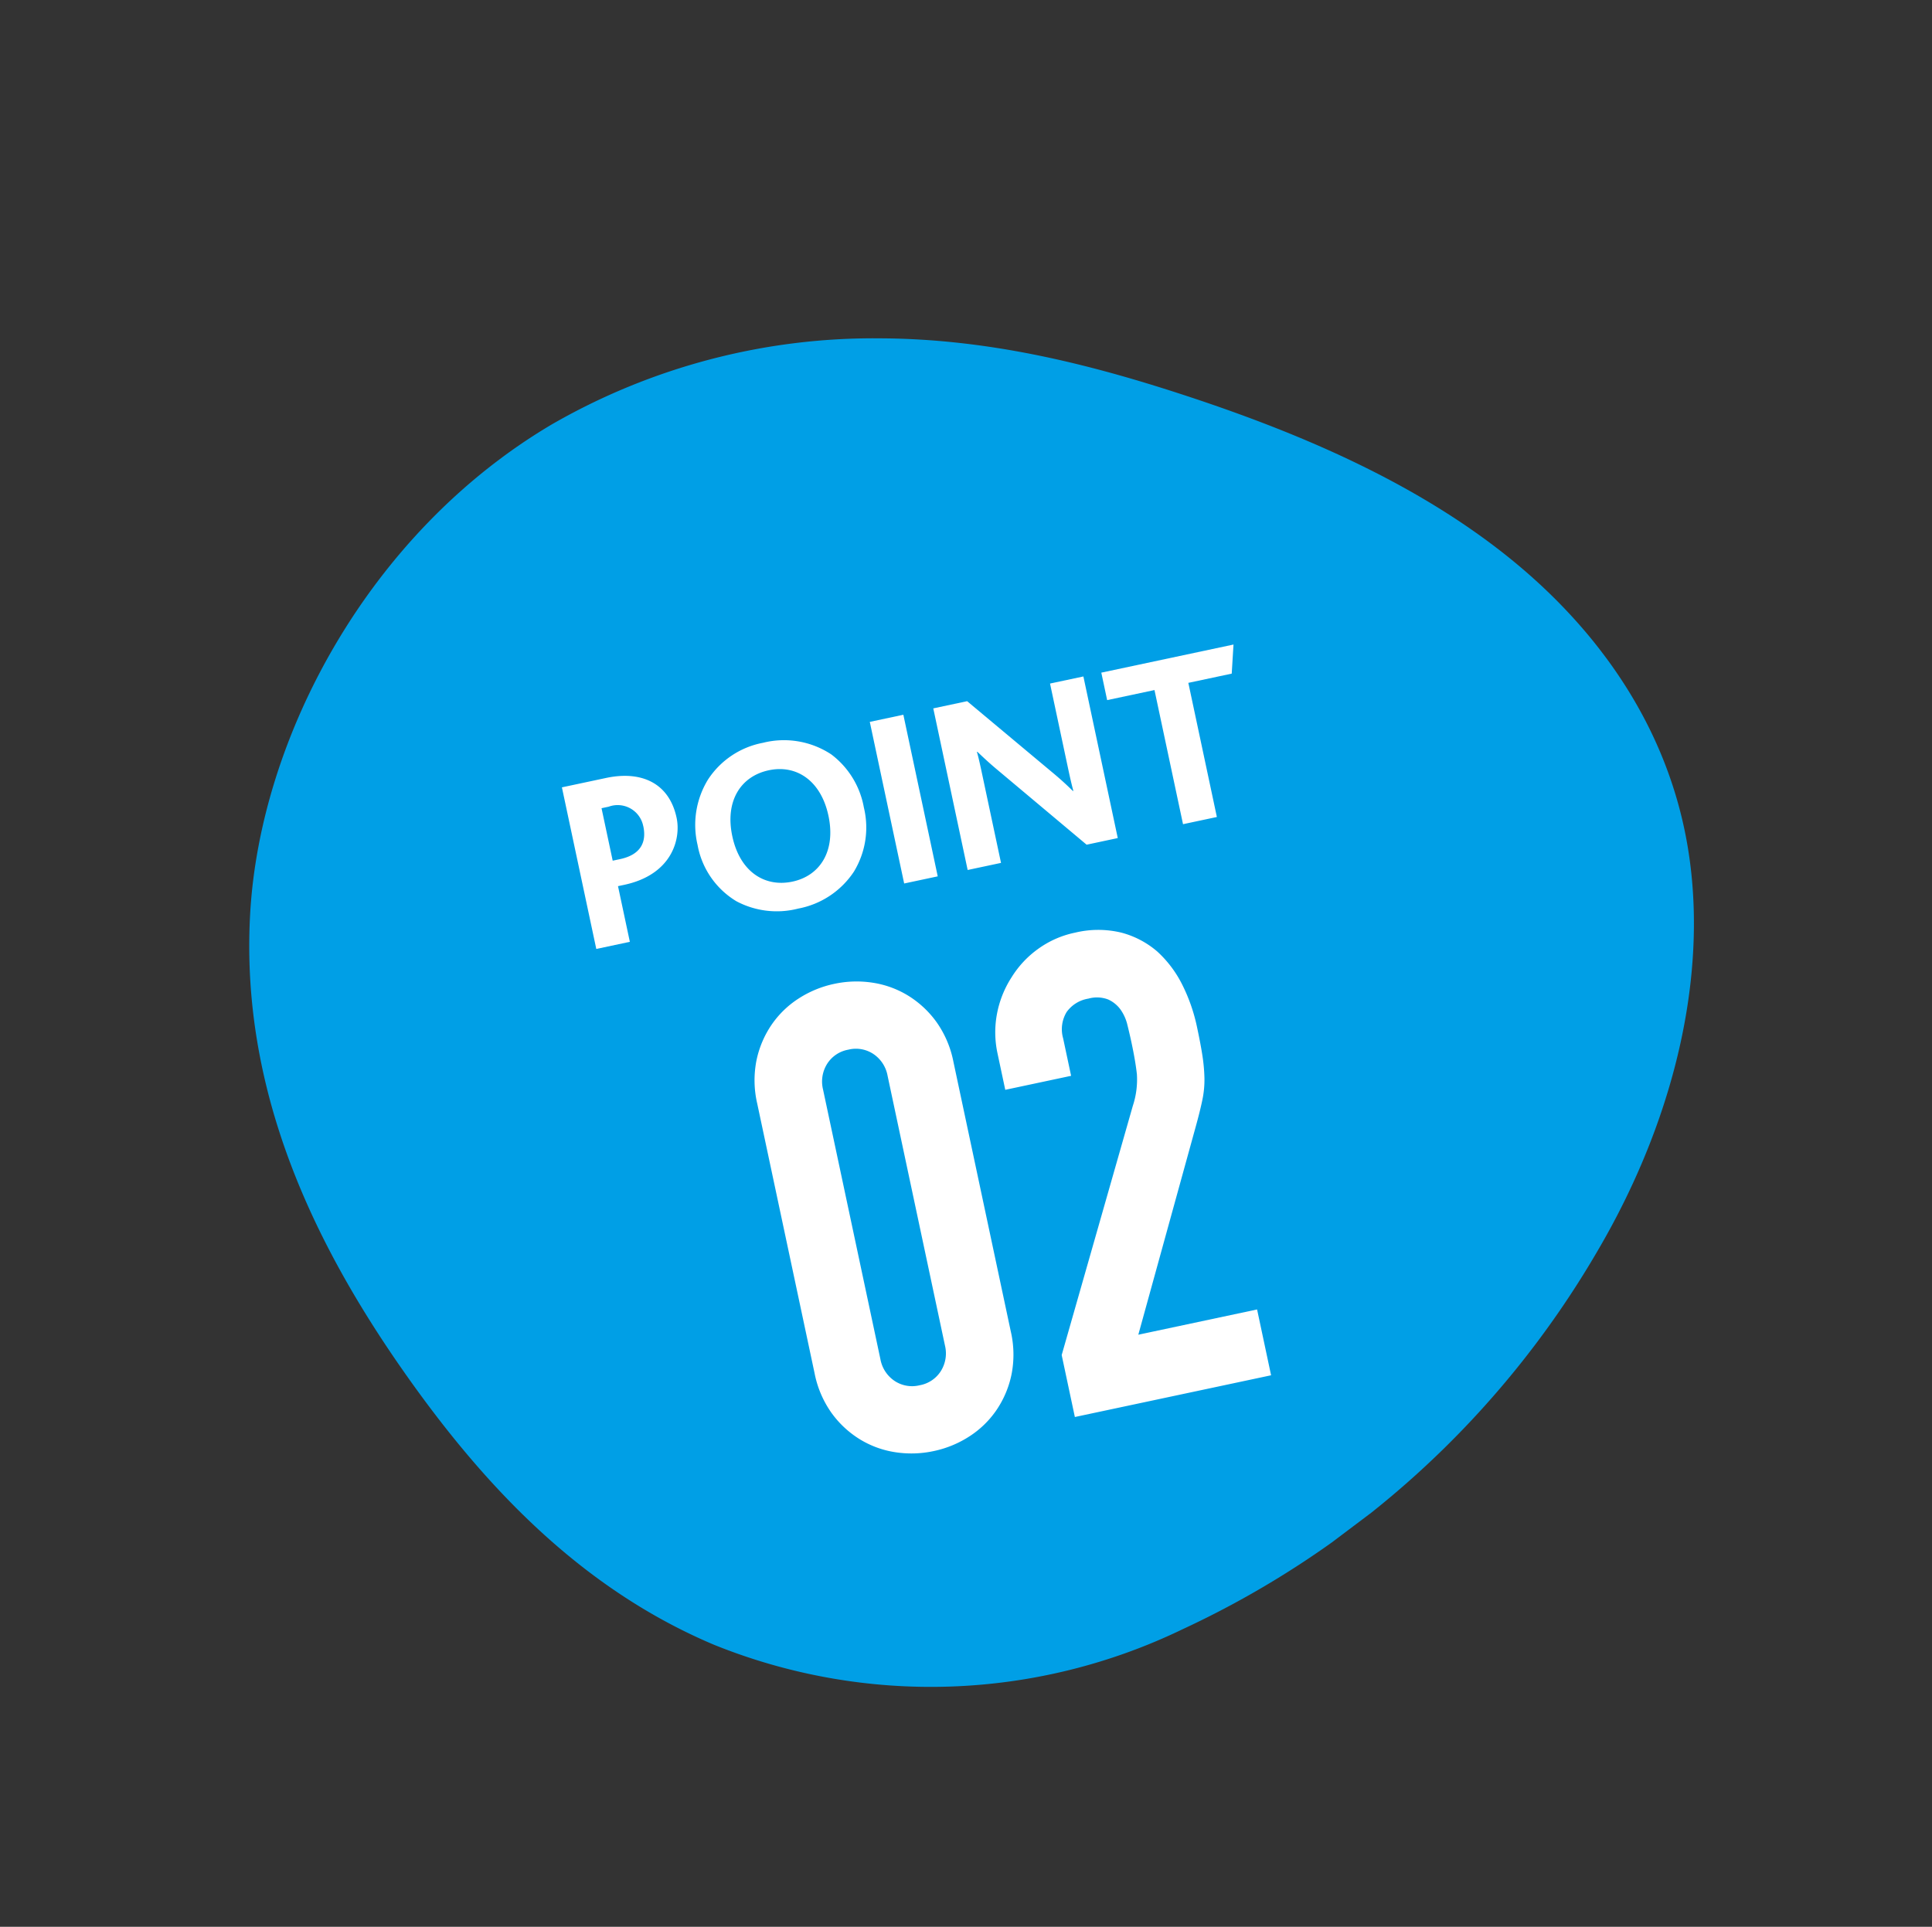 <svg id="グループ_447" data-name="グループ 447" xmlns="http://www.w3.org/2000/svg" xmlns:xlink="http://www.w3.org/1999/xlink" width="146.368" height="146" viewBox="0 0 146.368 146">
  <rect x="0" y="0" width="146.368" height="146" fill="#333333" stroke="none"/>
  <defs>
    <clipPath id="clip-path">
      <rect id="長方形_1192" data-name="長方形 1192" width="105.318" height="103.449" fill="#009fe6"/>
    </clipPath>
  </defs>
  <g id="グループ_155" data-name="グループ 155" transform="matrix(-0.799, 0.602, -0.602, -0.799, 146.368, 82.618)">
    <g id="グループ_153" data-name="グループ 153" clip-path="url(#clip-path)">
      <path id="パス_836" data-name="パス 836" d="M69.836,1.538a43.836,43.836,0,0,1,29.1,20.419c5.5,9.479,6.651,20.053,6.327,30.365-.383,12.2-2.932,24.767-11.592,35.008s-24.556,17.642-40.534,15.852a48.809,48.809,0,0,1-23.8-9.763C22.854,88.489,17.985,82.485,13.69,76.342,8.423,68.809,3.9,60.906,1.591,52.58S-.713,35.452,2.91,27.44C7.124,18.119,16.23,10.211,27.639,5.488a70.841,70.841,0,0,1,42.2-3.95" transform="translate(0 0)" fill="#009fe6"/>
    </g>
  </g>
  <path id="パス_1515" data-name="パス 1515" d="M-17.414-8.455c0-2.679-1.843-4.066-4.6-4.066h-3.42V0h2.6V-4.313h.475C-18.63-4.313-17.414-6.84-17.414-8.455Zm-2.6.1c0,1.292-.7,2.071-2.242,2.071h-.57v-4.066h.551A1.977,1.977,0,0,1-20.017-8.36ZM-3.373-6.27A6.459,6.459,0,0,0-4.95-10.716a6.5,6.5,0,0,0-4.883-1.938,6.382,6.382,0,0,0-4.655,1.862,6.578,6.578,0,0,0-1.8,4.674A6.284,6.284,0,0,0-14.3-1.33,6.514,6.514,0,0,0-9.833.19,6.485,6.485,0,0,0-5.121-1.672,6.433,6.433,0,0,0-3.373-6.27Zm-2.755.057C-6.128-3.477-7.7-1.9-9.833-1.9c-2.166,0-3.743-1.577-3.743-4.313S-12-10.526-9.833-10.526-6.128-8.911-6.128-6.213ZM1.016,0V-12.521h-2.6V0ZM14.962,0V-12.521H12.378v6.384c0,.532,0,1.349.038,1.938h-.038c-.342-.513-.684-1.007-1.178-1.634L5.956-12.521H3.334V0H5.918V-6.859c0-.57,0-1.33-.038-1.748h.038c.38.551.722,1.045,1.2,1.653L12.549,0ZM26.59-12.521H16.35v2.128h3.667V0h2.622V-10.393H26Z" transform="matrix(0.978, -0.208, 0.208, 0.978, 70.049, 66.616)" fill="#fff"/>
  <path id="パス_1516" data-name="パス 1516" d="M-16.9-28.25a7.775,7.775,0,0,1,.625-3.2,7.488,7.488,0,0,1,1.675-2.4,7.206,7.206,0,0,1,2.425-1.525A7.992,7.992,0,0,1-9.3-35.9a7.992,7.992,0,0,1,2.875.525A7.206,7.206,0,0,1-4-33.85a7.488,7.488,0,0,1,1.675,2.4,7.775,7.775,0,0,1,.625,3.2v20.9a7.775,7.775,0,0,1-.625,3.2A7.488,7.488,0,0,1-4-1.75,7.206,7.206,0,0,1-6.425-.225,7.992,7.992,0,0,1-9.3.3a7.992,7.992,0,0,1-2.875-.525A7.206,7.206,0,0,1-14.6-1.75a7.488,7.488,0,0,1-1.675-2.4,7.775,7.775,0,0,1-.625-3.2Zm5.1,20.9a2.522,2.522,0,0,0,.7,1.825A2.392,2.392,0,0,0-9.3-4.8a2.392,2.392,0,0,0,1.8-.725A2.522,2.522,0,0,0-6.8-7.35v-20.9a2.522,2.522,0,0,0-.7-1.825A2.392,2.392,0,0,0-9.3-30.8a2.392,2.392,0,0,0-1.8.725,2.522,2.522,0,0,0-.7,1.825ZM1.7,0V-4.8l9.2-17.35a6.335,6.335,0,0,0,.8-2.275q.1-.975.1-2.425,0-.65-.025-1.375A3.337,3.337,0,0,0,11.5-29.5a2.367,2.367,0,0,0-.75-.925A2.388,2.388,0,0,0,9.3-30.8a2.52,2.52,0,0,0-1.825.65,2.518,2.518,0,0,0-.675,1.9v2.9H1.7v-2.8a7.535,7.535,0,0,1,.6-3A7.741,7.741,0,0,1,3.95-33.6a7.488,7.488,0,0,1,2.4-1.675,7.275,7.275,0,0,1,3-.625,7.476,7.476,0,0,1,3.425.725A6.832,6.832,0,0,1,15.15-33.2a8.61,8.61,0,0,1,1.325,2.85,13.2,13.2,0,0,1,.425,3.4q0,1.3-.05,2.175a13.161,13.161,0,0,1-.2,1.675,7.382,7.382,0,0,1-.5,1.6q-.35.8-.95,1.95L7.7-5.1h9.2V0Z" transform="matrix(0.978, -0.208, 0.208, 0.978, 79.769, 107.726)" fill="#fff"/>
</svg>
